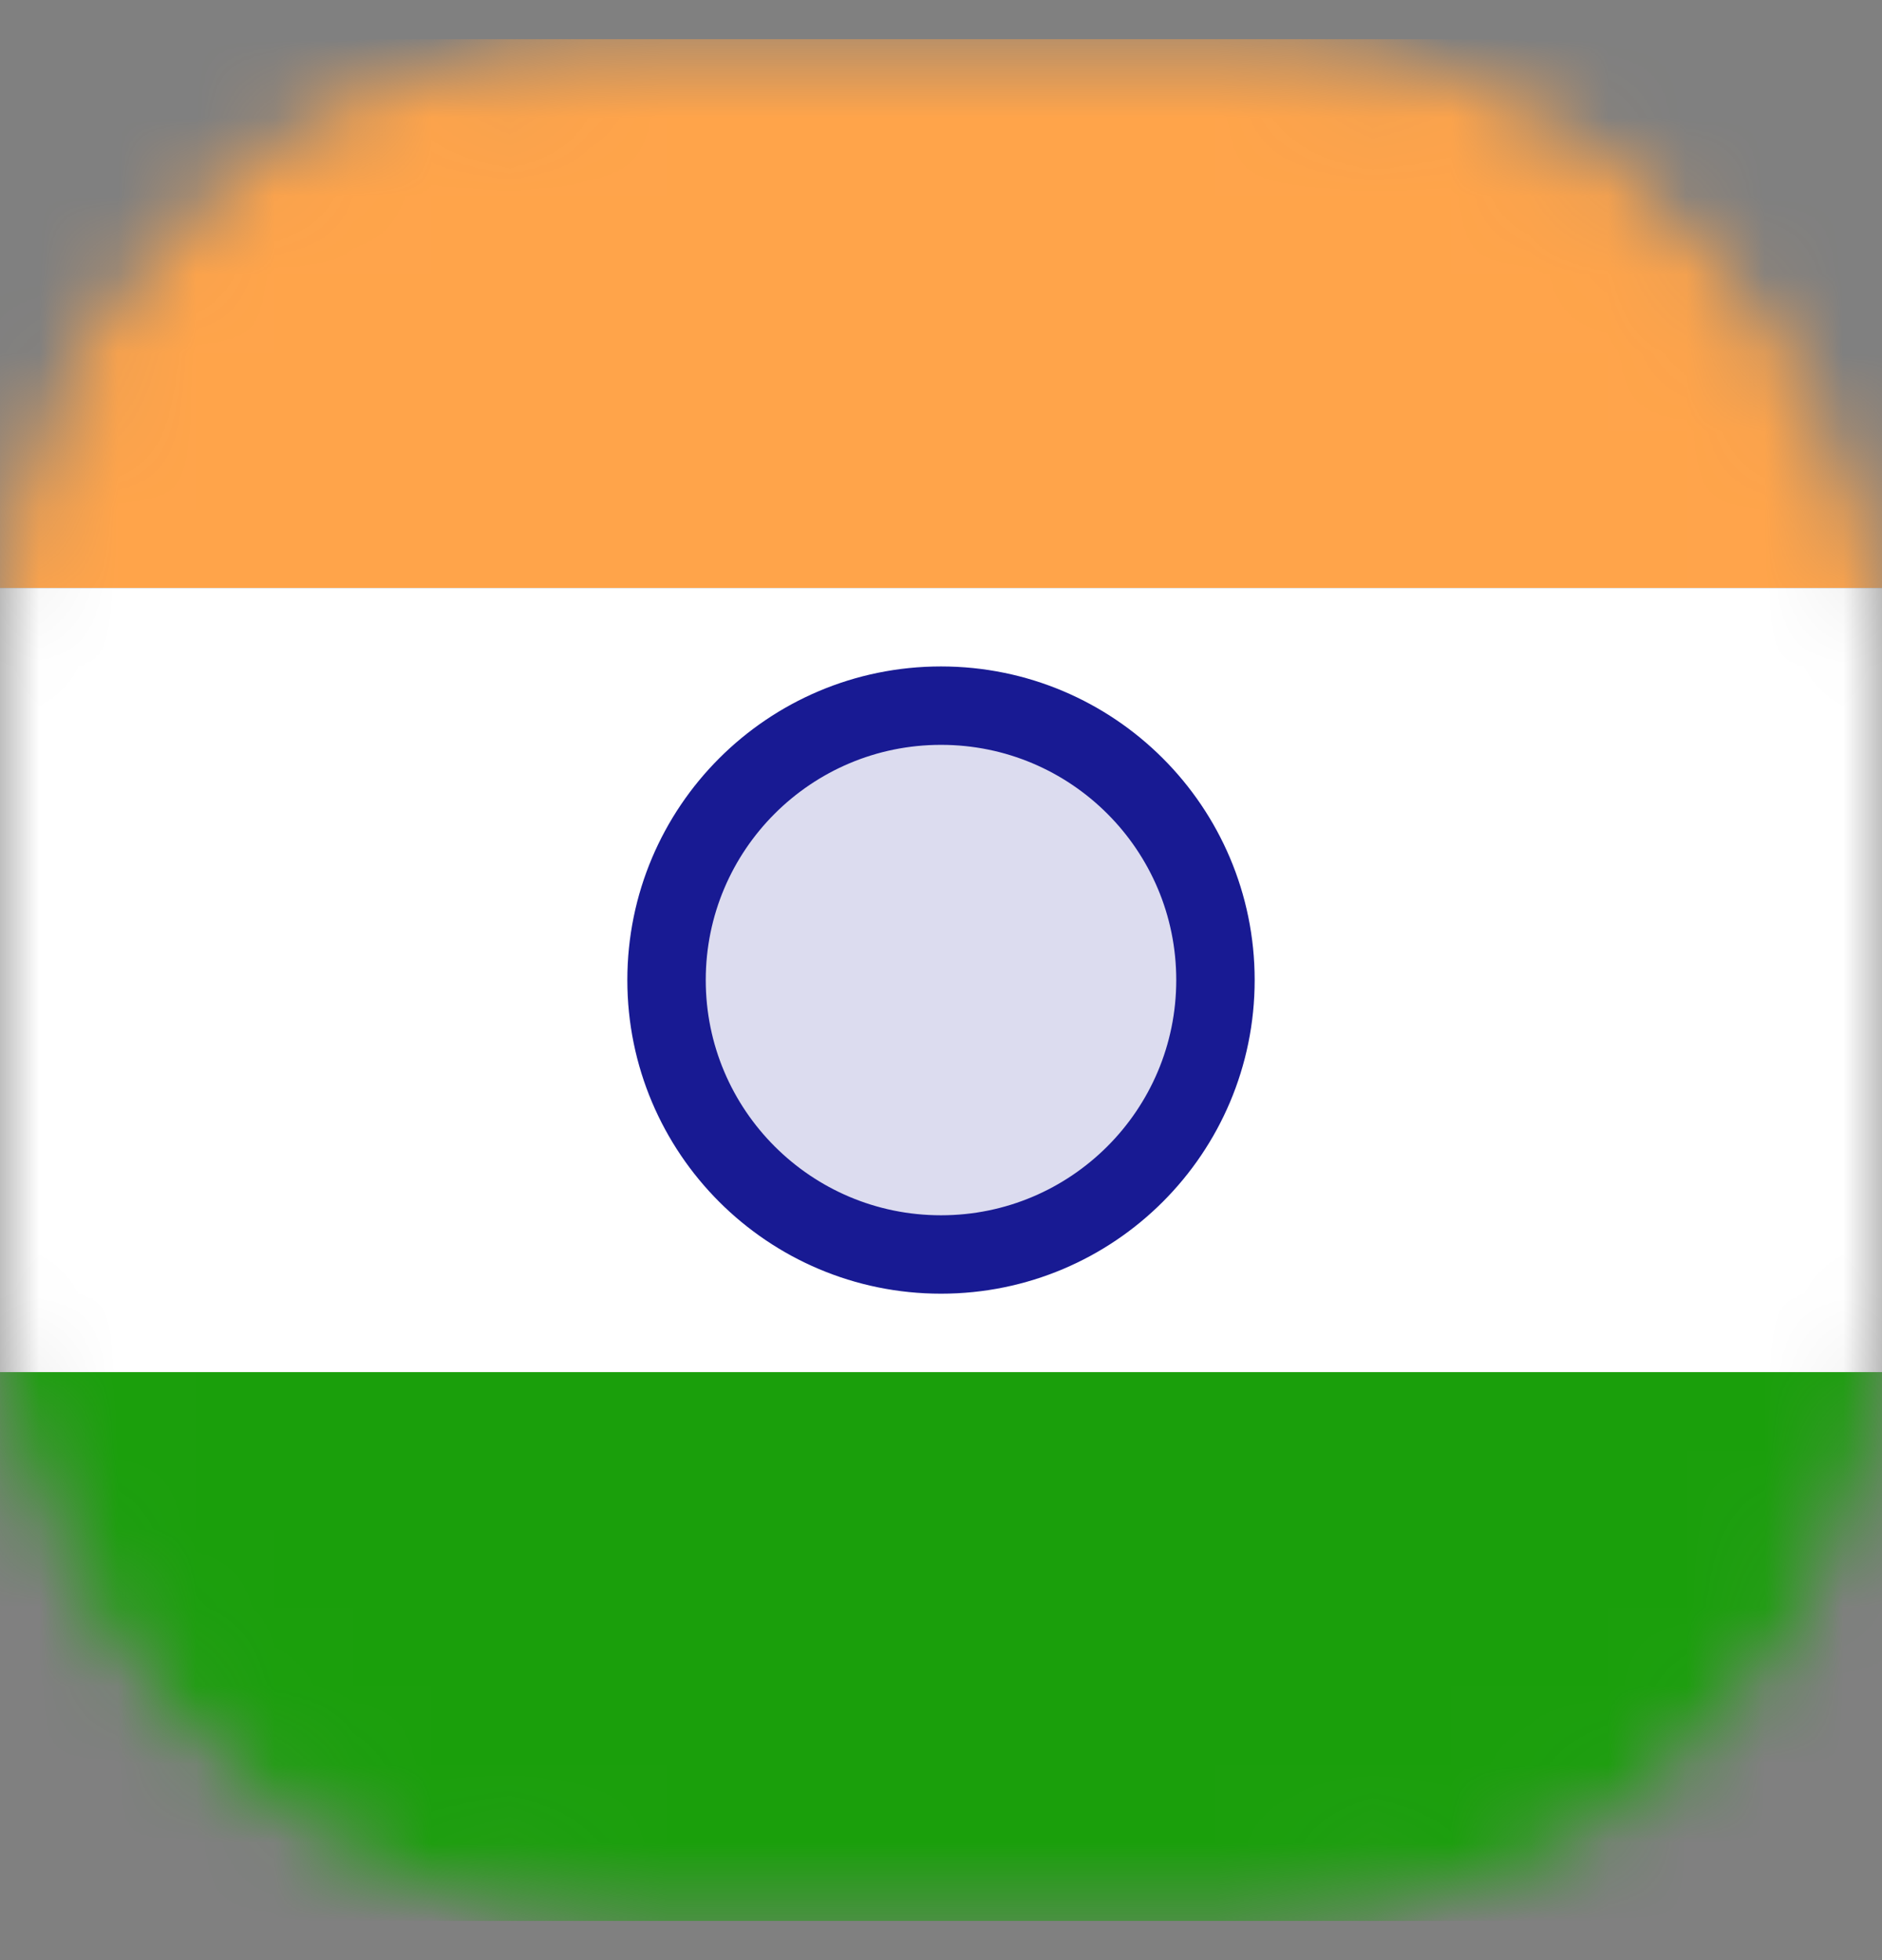 <svg width="24" height="25" viewBox="0 0 24 25" fill="none" xmlns="http://www.w3.org/2000/svg">
<rect x="0" y="0" width="24" height="25" fill="#808080" stroke="none"/>
<mask id="mask0_371_490" style="mask-type:alpha" maskUnits="userSpaceOnUse" x="0" y="0" width="24" height="25">
<rect x="0.5" y="1" width="23" height="23" rx="7.5" fill="white" stroke="white"/>
</mask>
<g mask="url(#mask0_371_490)">
<path fill-rule="evenodd" clip-rule="evenodd" d="M0 7.5H24V0.5H0V7.5Z" fill="#FFA44A"/>
<path fill-rule="evenodd" clip-rule="evenodd" d="M0 24.5H24V17.5H0V24.5Z" fill="#1A9F0B"/>
<path fill-rule="evenodd" clip-rule="evenodd" d="M0 17.5H24V7.5H0V17.5Z" fill="white"/>
<path d="M12 16C13.933 16 15.5 14.433 15.5 12.5C15.5 10.567 13.933 9 12 9C10.067 9 8.5 10.567 8.5 12.5C8.5 14.433 10.067 16 12 16Z" fill="#181A93" fill-opacity="0.15" stroke="#181A93"/>
</g>
</svg>
